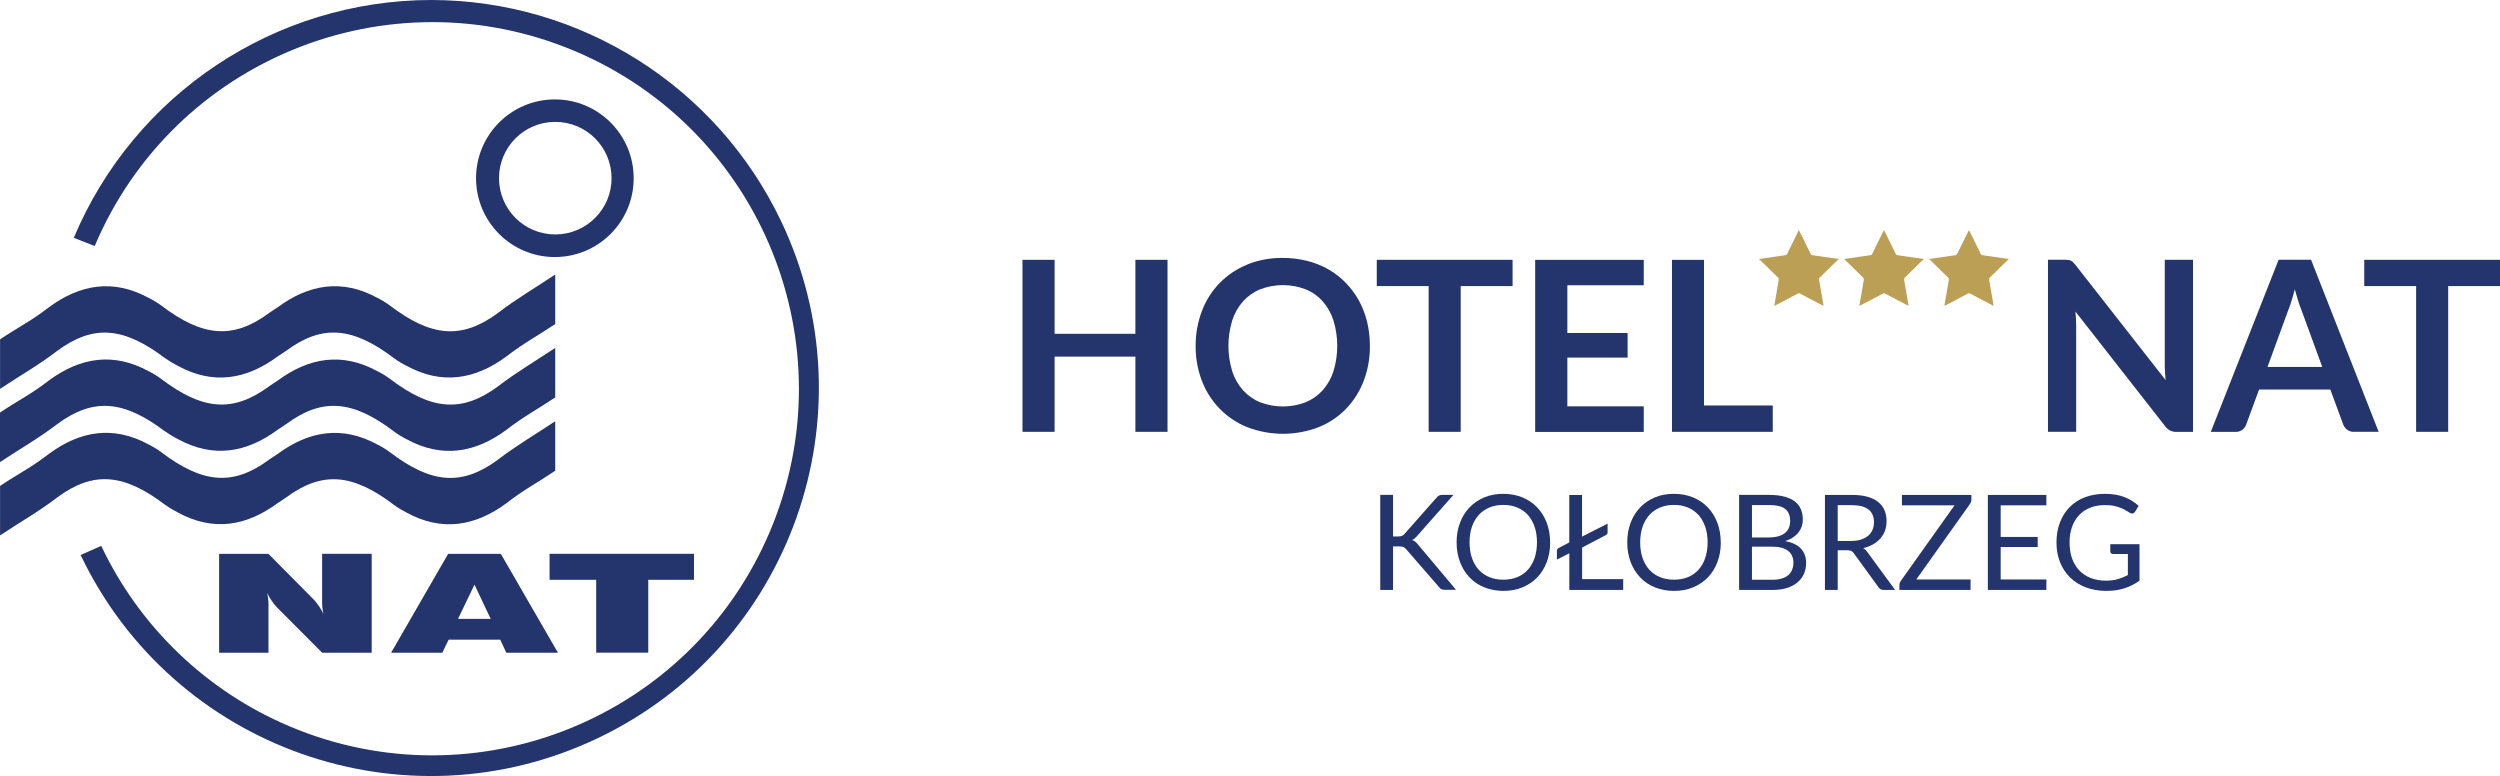<?xml version="1.0" encoding="UTF-8"?><svg id="Warstwa_2" xmlns="http://www.w3.org/2000/svg" viewBox="0 0 414.92 128.8"><defs><style>.cls-1{fill:#bb9f55;}.cls-2,.cls-3{fill:#24346c;}.cls-3{fill-rule:evenodd;}</style></defs><g id="Warstwa_1-2"><path id="Path_101405" class="cls-2" d="m188.44,43.12v12.28h-13.41v-12.28h-5.33v28.55h5.33v-12.48h13.41v12.48h5.33v-28.55h-5.33Z"/><path id="Path_101407" class="cls-2" d="m228.5,43.12v4.36h8.61v24.19h5.32v-24.19h8.61v-4.36h-22.54Z"/><path id="Path_101408" class="cls-2" d="m254.79,43.12v28.57h18.02v-4.25h-12.68v-8.09h10v-4.08h-10v-7.92h12.68s0-4.22,0-4.22h-18.01Z"/><path id="Path_101409" class="cls-2" d="m277.5,43.12v28.55h16.72v-4.37h-11.41v-24.17h-5.31Z"/><path id="Path_101412" class="cls-2" d="m392.39,43.12v4.36h8.61v24.19h5.32v-24.19h8.61v-4.36h-22.54Z"/><path id="Path_101413" class="cls-3" d="m98.95,108.32h8.64v-12.09h7.59v-4.32h-23.97v4.32h7.74v12.09Zm-22.93-5.61l2.73-5.68,2.69,5.68h-5.43Zm-11.11,5.62h8.5l1.05-2.17h8.56l1.01,2.17h8.57l-9.48-16.41h-8.74l-9.47,16.41Zm-28.54,0h8.19v-7.69c.03-.75-.05-1.51-.23-2.24.42.85.95,1.64,1.58,2.35l7.56,7.58h8.22v-16.42h-8.23v7.74c-.02.75.05,1.51.22,2.24-.41-.86-.94-1.65-1.58-2.35l-7.55-7.62h-8.18v16.4Z"/><path id="Path_101414" class="cls-2" d="m27.44,59.48c-6.86-5.21-11.91-5.7-17.93-1.26-3.01,2.33-6.33,4.2-9.5,6.32v-8.22c3.17-2.12,5.08-2.98,8.09-5.31,5.2-3.85,10.72-4.75,16.55-1.58.73.36,1.43.78,2.09,1.26,6.87,5.22,11.92,5.7,17.93,1.25.31-.23,1.2-.79,1.4-.93,5.2-3.85,10.72-4.76,16.55-1.58.73.36,1.43.79,2.08,1.27,6.86,5.22,11.91,5.7,17.95,1.24,3.01-2.32,6.33-4.26,9.5-6.38v8.22c-3.16,2.12-5.08,3.05-8.09,5.37-5.21,3.85-10.72,4.75-16.55,1.58-.73-.36-1.43-.78-2.09-1.26-6.86-5.21-11.91-5.7-17.93-1.25-.31.23-1.2.79-1.4.93-5.2,3.85-10.72,4.76-16.55,1.58-.73-.37-1.43-.79-2.09-1.27"/><path id="Path_101415" class="cls-2" d="m27.44,71.64c-6.86-5.21-11.92-5.7-17.95-1.25-3.01,2.32-6.32,4.19-9.5,6.31v-8.22c3.17-2.12,5.08-2.98,8.09-5.31,5.21-3.85,10.72-4.75,16.55-1.58.73.36,1.43.79,2.09,1.27,6.86,5.22,11.92,5.7,17.95,1.25.31-.24,1.2-.79,1.39-.93,5.21-3.85,10.72-4.76,16.57-1.58.73.36,1.43.79,2.08,1.27,6.86,5.21,11.92,5.7,17.95,1.25,3.01-2.32,6.33-4.27,9.49-6.38v8.22c-3.16,2.11-5.08,3.05-8.09,5.37-5.2,3.85-10.72,4.75-16.55,1.58-.73-.36-1.42-.79-2.08-1.27-6.86-5.22-11.92-5.7-17.93-1.26-.31.23-1.2.79-1.4.93-5.2,3.85-10.72,4.76-16.55,1.58-.73-.36-1.43-.79-2.08-1.27"/><path id="Path_101416" class="cls-2" d="m27.44,83.81c-6.86-5.22-11.91-5.7-17.93-1.26-3.01,2.33-6.33,4.19-9.5,6.31v-8.21c3.17-2.12,5.08-2.98,8.09-5.31,5.2-3.85,10.72-4.75,16.55-1.58.73.36,1.43.79,2.09,1.27,6.87,5.21,11.92,5.7,17.93,1.25.31-.23,1.2-.79,1.4-.93,5.2-3.85,10.72-4.75,16.55-1.58.73.36,1.43.79,2.08,1.27,6.86,5.22,11.91,5.7,17.95,1.25,3.01-2.32,6.33-4.26,9.5-6.38v8.22c-3.16,2.12-5.08,3.05-8.09,5.38-5.21,3.85-10.72,4.75-16.55,1.58-.73-.37-1.43-.79-2.09-1.27-6.86-5.22-11.91-5.7-17.93-1.26-.31.24-1.2.79-1.4.93-5.2,3.85-10.72,4.75-16.55,1.58-.73-.37-1.43-.79-2.09-1.27"/><path id="Path_101417" class="cls-2" d="m71.54,0C45.64.05,22.28,15.59,12.25,39.47l3.47,1.36C28.8,9.88,64.5-4.59,95.44,8.49c30.94,13.09,45.42,48.78,32.34,79.72-13.09,30.94-48.78,45.42-79.72,32.34-13.74-5.81-24.87-16.47-31.26-29.95l-3.42,1.51c15.31,32.1,53.74,45.71,85.84,30.4,32.1-15.31,45.71-53.74,30.4-85.84C118.93,14.29,96.34.02,71.54,0"/><path id="Path_101418" class="cls-2" d="m92.13,20.23c5.16-.02,9.35,4.15,9.37,9.31.02,5.16-4.15,9.35-9.31,9.37-5.16.02-9.35-4.15-9.37-9.31,0,0,0-.02,0-.03,0-5.15,4.16-9.33,9.31-9.34m0-3.73c-7.22-.02-13.1,5.81-13.12,13.04-.02,7.22,5.81,13.1,13.04,13.12,7.22.02,13.1-5.81,13.12-13.04,0-.01,0-.03,0-.04,0-7.21-5.83-13.06-13.04-13.08"/><path class="cls-2" d="m379.8,51.43c.17-.44.35-.95.53-1.53s.36-1.21.53-1.89c.18.67.37,1.29.55,1.88s.36,1.08.53,1.5l3.48,9.51h-9.09l3.46-9.47Zm-1.63-8.3l-11.25,28.55h4.14c.41.01.8-.12,1.12-.37.27-.22.49-.51.61-.83l2.14-5.83h11.83l2.14,5.81c.14.34.36.64.65.86.32.24.72.37,1.12.35h4.11l-11.22-28.56h-5.4Z"/><path class="cls-2" d="m209.16,66.77c-1.09-.44-2.06-1.12-2.85-1.99-.81-.91-1.43-1.99-1.8-3.16-.84-2.75-.84-5.69,0-8.44.38-1.17.99-2.25,1.8-3.17.79-.87,1.76-1.56,2.85-2,2.42-.92,5.1-.92,7.52,0,1.09.44,2.06,1.12,2.84,2,.81.92,1.42,2,1.79,3.17.84,2.75.84,5.69,0,8.44-.37,1.16-.98,2.24-1.79,3.16-.79.87-1.76,1.55-2.84,1.99-2.42.92-5.1.92-7.52,0m-2.14-22.86c-3.48,1.39-6.21,4.18-7.53,7.68-.71,1.86-1.06,3.83-1.05,5.81-.02,1.99.33,3.96,1.04,5.82.66,1.73,1.67,3.3,2.96,4.63,1.3,1.32,2.85,2.36,4.57,3.05,3.81,1.46,8.02,1.46,11.83,0,1.72-.69,3.27-1.72,4.56-3.05,1.28-1.33,2.27-2.91,2.93-4.63.7-1.86,1.05-3.83,1.03-5.82h0c0-1.33-.15-2.67-.46-3.98-.3-1.22-.75-2.4-1.35-3.51-.59-1.07-1.32-2.06-2.17-2.94-.84-.88-1.81-1.63-2.87-2.24-1.1-.63-2.29-1.11-3.52-1.42-1.34-.34-2.71-.51-4.09-.5-2.02-.03-4.03.34-5.91,1.09"/><path class="cls-2" d="m359.28,43.12v17.36c0,.38,0,.79.04,1.24s.06.9.1,1.36l-14.97-19.12c-.12-.16-.25-.3-.39-.44-.11-.11-.23-.19-.36-.26-.14-.06-.28-.1-.43-.12-.19-.02-.39-.03-.58-.03h-2.79v28.56h4.68v-17.55c0-.73-.04-1.54-.12-2.41l14.91,19.06c.22.29.5.53.82.7.33.15.69.22,1.05.21h2.73v-28.56h-4.69Z"/><path class="cls-1" d="m326.71,38.33l-1.87,3.79c-.04.13-.16.22-.29.23-.25.03-.5.07-.75.11l-3.1.45c-.16.03-.33.05-.49.08l-.02.04s.08.06.12.09c1,.98,2.01,1.96,3.01,2.94.11.1.16.25.12.39-.03.2-.07.39-.1.6l-.47,2.73c-.06.32-.11.64-.17.99.08-.04.12-.06.17-.08,1.23-.65,2.47-1.29,3.69-1.94.14-.09.33-.09.47,0,1.23.65,2.46,1.29,3.69,1.94.04.02.09.04.15.07,0-.07,0-.12-.02-.16-.08-.48-.16-.95-.24-1.42-.16-.9-.31-1.8-.47-2.71-.04-.16.01-.32.13-.43,1-.97,2-1.95,3-2.93.03-.03.09-.05.13-.08,0-.02-.02-.03-.03-.05-.15-.03-.29-.05-.44-.07-.68-.09-1.36-.2-2.05-.29l-1.85-.27c-.13-.01-.25-.1-.29-.22l-1.87-3.79s-.05-.09-.08-.15c-.04.07-.06.11-.08.15"/><path class="cls-1" d="m312.6,38.33l-1.87,3.79c-.04.13-.16.22-.29.23-.25.03-.5.07-.75.11l-3.1.45c-.16.03-.33.05-.49.08,0,0,0,.03-.02.04.04.03.08.06.12.09,1,.98,2.01,1.96,3.01,2.94.11.1.16.25.12.39-.03.2-.07.39-.1.6l-.47,2.73c-.06.32-.11.64-.17.99.08-.04.12-.06.17-.08,1.23-.65,2.47-1.29,3.69-1.94.14-.09.33-.09.47,0,1.23.65,2.46,1.29,3.69,1.94.04.02.09.04.15.07,0-.07,0-.12-.02-.16-.08-.48-.16-.95-.24-1.42-.16-.9-.31-1.8-.47-2.71-.04-.16.01-.32.13-.43,1-.97,2-1.95,3-2.93.03-.03.09-.05.13-.08,0-.02-.02-.03-.03-.05-.15-.03-.29-.05-.44-.07-.68-.09-1.36-.2-2.05-.29l-1.85-.27c-.13-.01-.24-.1-.29-.22l-1.87-3.79s-.05-.09-.08-.15c-.04.07-.06.11-.08.15"/><path class="cls-1" d="m298.48,38.33l-1.87,3.79c-.04.13-.16.22-.29.23-.25.03-.5.07-.75.11l-3.1.45c-.16.03-.33.05-.49.08,0,0,0,.03-.02.04.04.03.08.06.12.09,1,.99,2,1.97,3.01,2.94.11.1.16.25.12.39-.03.2-.07.39-.1.6-.16.91-.32,1.81-.47,2.73-.06.32-.11.64-.17.99l.17-.08c1.23-.65,2.47-1.29,3.69-1.94.14-.09.33-.09.47,0,1.23.65,2.46,1.29,3.69,1.94.04.02.09.04.15.07,0-.07,0-.12-.02-.16-.08-.48-.16-.95-.24-1.42-.16-.9-.31-1.8-.47-2.71-.04-.16.01-.32.13-.43,1-.97,2-1.95,3-2.93.03-.03.09-.05.13-.08,0-.02-.02-.03-.03-.05-.15-.03-.29-.05-.44-.07-.68-.09-1.36-.2-2.05-.29l-1.85-.27c-.13-.01-.24-.1-.29-.22l-1.87-3.79s-.05-.09-.08-.15c-.04.07-.06.11-.08.15"/><path class="cls-2" d="m355.09,90.32v6.05c-.79.57-1.64,1-2.54,1.28s-1.88.42-2.95.42c-1.27,0-2.41-.2-3.43-.59-1.02-.39-1.89-.94-2.61-1.65s-1.28-1.56-1.67-2.55c-.39-.99-.58-2.08-.58-3.27s.19-2.3.57-3.29c.38-.99.91-1.84,1.61-2.55.7-.71,1.54-1.26,2.54-1.64,1-.38,2.11-.57,3.34-.57.62,0,1.2.05,1.74.14.54.09,1.03.22,1.48.4.45.18.88.38,1.27.63.39.25.75.52,1.09.83l-.6.97c-.1.15-.22.24-.37.28-.15.04-.32.01-.5-.1-.18-.11-.38-.23-.61-.37-.23-.14-.5-.29-.83-.42-.33-.13-.71-.25-1.15-.35-.44-.1-.97-.14-1.58-.14-.89,0-1.69.15-2.41.43-.72.28-1.33.7-1.84,1.24-.51.54-.9,1.19-1.17,1.96s-.41,1.63-.41,2.58.14,1.88.42,2.66c.28.78.69,1.44,1.21,1.99.52.55,1.16.96,1.91,1.25.75.29,1.59.43,2.52.43.73,0,1.39-.08,1.95-.25.56-.17,1.12-.39,1.67-.69v-3.48h-2.45c-.14,0-.25-.04-.34-.12-.09-.08-.13-.18-.13-.3v-1.21h4.85Z"/><polygon class="cls-2" points="339.64 96.17 339.63 97.91 329.92 97.91 329.92 82.14 339.63 82.14 339.63 83.87 332.05 83.87 332.05 89.11 338.19 89.11 338.19 90.78 332.05 90.78 332.05 96.17 339.64 96.17"/><path class="cls-2" d="m327.18,82.93c0,.24-.07.48-.22.7l-8.92,12.54h9.01v1.74h-11.81v-.84c0-.12.02-.23.06-.33s.09-.2.15-.3l8.94-12.57h-8.73v-1.73h11.53v.79Z"/><path class="cls-2" d="m314.52,97.91h-1.89c-.39,0-.67-.15-.86-.45l-4.09-5.63c-.12-.18-.26-.3-.4-.38-.14-.08-.36-.12-.67-.12h-1.61v6.58h-2.12v-15.77h4.45c1,0,1.86.1,2.59.3s1.32.49,1.8.88c.48.39.82.84,1.05,1.38.23.54.34,1.14.34,1.81,0,.56-.09,1.08-.26,1.56-.17.48-.43.92-.77,1.3-.34.38-.74.71-1.22.98-.48.27-1.03.48-1.63.62.27.15.51.38.7.67l4.59,6.26Zm-7.28-8.13c.62,0,1.16-.07,1.63-.23.47-.16.87-.36,1.19-.64.32-.28.56-.6.72-.98.16-.38.24-.8.24-1.26,0-.94-.31-1.65-.92-2.12s-1.54-.71-2.77-.71h-2.33v5.95h2.24Z"/><path class="cls-2" d="m293.67,82.14c.97,0,1.8.1,2.5.29.7.19,1.28.46,1.73.81.45.35.78.78.99,1.29.21.51.32,1.08.32,1.72,0,.39-.06.76-.18,1.12s-.3.69-.54,1c-.24.31-.55.58-.92.83s-.81.45-1.3.6c1.16.22,2.03.63,2.61,1.24.58.61.88,1.4.88,2.38,0,.67-.12,1.28-.37,1.83-.25.55-.6,1.02-1.08,1.42-.48.4-1.05.7-1.74.92-.69.22-1.47.32-2.35.32h-5.58v-15.78h5.03Zm-2.9,1.68v5.38h2.82c.6,0,1.12-.07,1.57-.2.45-.13.81-.32,1.1-.55.29-.23.5-.52.64-.85.14-.33.21-.7.21-1.1,0-.93-.28-1.61-.84-2.04-.56-.43-1.42-.64-2.6-.64h-2.9Zm3.41,12.4c.61,0,1.13-.07,1.57-.21.44-.14.8-.33,1.08-.59.28-.26.49-.55.62-.9.13-.35.2-.73.2-1.15,0-.81-.29-1.46-.87-1.93-.58-.47-1.45-.71-2.61-.71h-3.4v5.49h3.41Z"/><path class="cls-2" d="m285.6,90.02c0,1.18-.19,2.26-.56,3.25-.37.99-.9,1.84-1.58,2.55-.68.71-1.5,1.26-2.46,1.66-.96.4-2.01.59-3.17.59s-2.21-.2-3.17-.59c-.96-.39-1.77-.94-2.45-1.66-.68-.72-1.21-1.56-1.58-2.55-.37-.99-.56-2.07-.56-3.25s.19-2.26.56-3.25c.37-.99.9-1.84,1.58-2.55.68-.71,1.5-1.27,2.45-1.67.95-.4,2-.59,3.16-.59s2.22.2,3.17.59c.95.39,1.78.95,2.46,1.67.68.72,1.21,1.57,1.58,2.55.37.98.56,2.07.56,3.25m-2.18,0c0-.97-.13-1.84-.4-2.61s-.64-1.42-1.12-1.95c-.48-.53-1.07-.94-1.76-1.23-.69-.29-1.46-.43-2.31-.43s-1.61.14-2.3.43c-.69.29-1.28.69-1.77,1.23-.49.54-.86,1.18-1.13,1.95s-.4,1.64-.4,2.61.13,1.83.4,2.6.64,1.42,1.13,1.95c.49.53,1.08.94,1.77,1.22.69.28,1.46.42,2.3.42s1.62-.14,2.31-.42c.69-.28,1.28-.69,1.76-1.22.48-.53.86-1.18,1.12-1.95s.4-1.63.4-2.6"/><path class="cls-2" d="m269.4,96.12v1.79h-8.94v-6.08l-2.06,1.04v-1.47c0-.2.09-.35.26-.43l1.79-.95v-7.87h2.12v6.91l4.24-2.16v1.44c0,.24-.1.4-.31.48l-3.92,2.05v5.25h6.82Z"/><path class="cls-2" d="m257.28,90.02c0,1.18-.19,2.26-.56,3.25-.37.99-.9,1.84-1.58,2.55-.68.71-1.5,1.26-2.46,1.66-.96.4-2.01.59-3.17.59s-2.21-.2-3.17-.59c-.96-.39-1.77-.94-2.45-1.66-.68-.72-1.21-1.56-1.58-2.55-.37-.99-.56-2.07-.56-3.25s.19-2.26.56-3.25c.37-.99.9-1.84,1.58-2.55.68-.71,1.5-1.27,2.45-1.67.95-.4,2.01-.59,3.16-.59s2.22.2,3.17.59c.95.39,1.78.95,2.46,1.67.68.72,1.21,1.57,1.58,2.55.37.98.56,2.07.56,3.25m-2.18,0c0-.97-.13-1.84-.4-2.61-.27-.77-.64-1.42-1.12-1.95-.48-.53-1.07-.94-1.76-1.23-.69-.29-1.46-.43-2.31-.43s-1.61.14-2.3.43c-.69.29-1.28.69-1.77,1.23-.49.54-.86,1.18-1.13,1.95s-.4,1.64-.4,2.61.13,1.83.4,2.6.64,1.42,1.13,1.95c.49.53,1.08.94,1.77,1.22.69.28,1.46.42,2.3.42s1.62-.14,2.31-.42c.69-.28,1.28-.69,1.76-1.22.48-.53.86-1.18,1.12-1.95.26-.77.4-1.63.4-2.6"/><path class="cls-2" d="m231.2,89.04h.8c.28,0,.5-.04.67-.1.17-.06.32-.19.46-.36l5.25-5.94c.15-.19.3-.32.46-.4.16-.08.36-.11.59-.11h1.8l-6.01,6.79c-.15.18-.29.32-.42.43-.13.11-.28.21-.43.28.2.07.38.16.54.29.16.13.32.3.47.5l6.27,7.47h-1.84c-.14,0-.26-.01-.36-.03-.1-.02-.19-.05-.26-.09-.07-.04-.14-.09-.19-.14-.05-.05-.11-.12-.16-.19l-5.43-6.25c-.15-.18-.3-.31-.47-.39-.17-.08-.42-.11-.77-.11h-.97v7.22h-2.12v-15.78h2.12v6.9Z"/></g></svg>